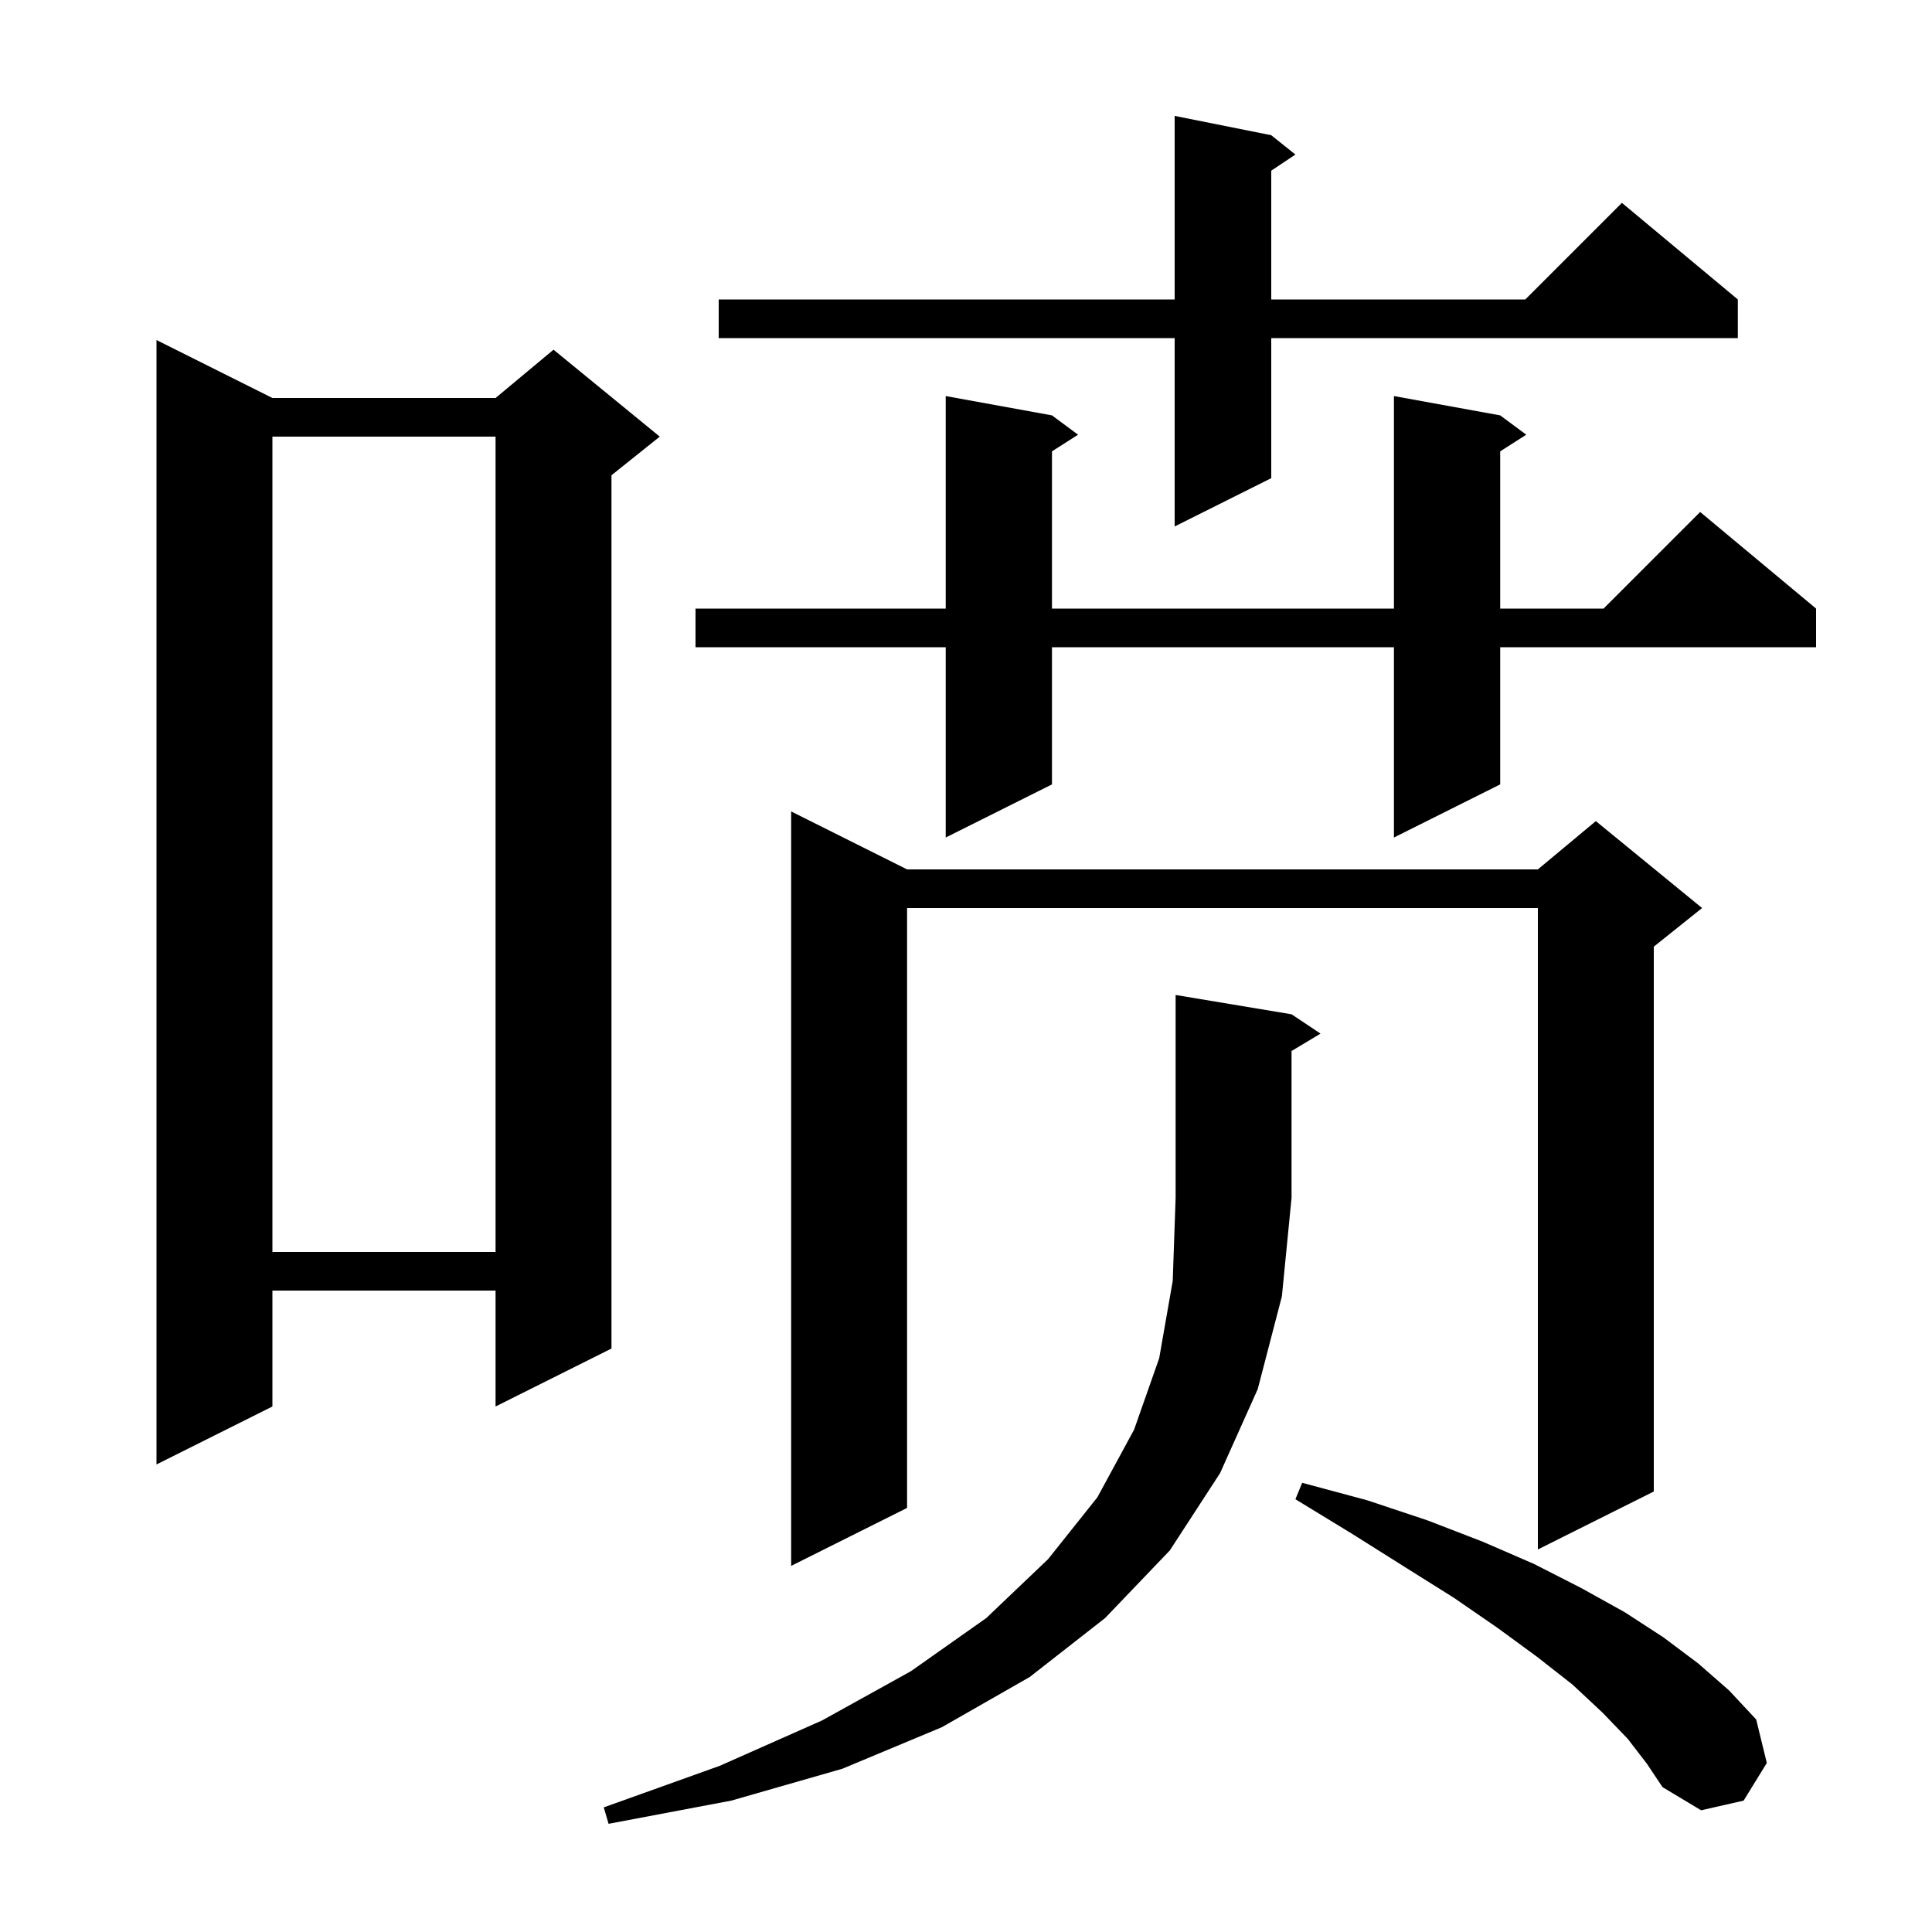 <svg xmlns="http://www.w3.org/2000/svg" xmlns:xlink="http://www.w3.org/1999/xlink" version="1.1" baseProfile="full" viewBox="0 0 200 200" width="200" height="200">
<g fill="black">
<path d="M 133.7 105.0 L 136.7 107.0 L 133.7 108.8 L 133.7 124.0 L 132.7 134.2 L 130.2 143.8 L 126.3 152.5 L 121.1 160.5 L 114.4 167.5 L 106.6 173.6 L 97.5 178.8 L 87.2 183.1 L 75.7 186.4 L 63.0 188.8 L 62.5 187.1 L 74.5 182.8 L 85.1 178.1 L 94.3 173.0 L 102.1 167.5 L 108.5 161.4 L 113.6 155.0 L 117.4 148.0 L 120.0 140.6 L 121.4 132.6 L 121.7 124.0 L 121.7 103.0 Z M 168.5 180.0 L 165.9 177.3 L 162.8 174.4 L 159.1 171.5 L 155.0 168.5 L 150.5 165.4 L 145.4 162.2 L 140.0 158.8 L 134.1 155.2 L 134.8 153.5 L 141.5 155.3 L 147.8 157.4 L 153.5 159.6 L 158.8 161.9 L 163.7 164.4 L 168.2 166.9 L 172.2 169.5 L 175.8 172.2 L 179.0 175.0 L 181.8 178.0 L 182.9 182.5 L 180.5 186.4 L 176.1 187.4 L 172.1 185.0 L 170.5 182.6 Z M 93.9 90.0 L 159.2 90.0 L 165.2 85.0 L 176.2 94.0 L 171.2 98.0 L 171.2 154.4 L 159.2 160.4 L 159.2 94.0 L 93.9 94.0 L 93.9 156.1 L 81.9 162.1 L 81.9 84.0 Z M 28.2 41.2 L 51.3 41.2 L 57.3 36.2 L 68.3 45.2 L 63.3 49.2 L 63.3 139.6 L 51.3 145.6 L 51.3 133.6 L 28.2 133.6 L 28.2 145.6 L 16.2 151.6 L 16.2 35.2 Z M 28.2 45.2 L 28.2 129.6 L 51.3 129.6 L 51.3 45.2 Z M 155.3 43.0 L 158.0 45.0 L 155.3 46.723 L 155.3 63.0 L 166.0 63.0 L 176.0 53.0 L 188.0 63.0 L 188.0 67.0 L 155.3 67.0 L 155.3 81.2 L 144.3 86.7 L 144.3 67.0 L 108.9 67.0 L 108.9 81.2 L 97.9 86.7 L 97.9 67.0 L 72.0 67.0 L 72.0 63.0 L 97.9 63.0 L 97.9 41.0 L 108.9 43.0 L 111.6 45.0 L 108.9 46.723 L 108.9 63.0 L 144.3 63.0 L 144.3 41.0 Z M 131.6 14.0 L 134.1 16.0 L 131.6 17.667 L 131.6 31.0 L 157.9 31.0 L 167.9 21.0 L 179.9 31.0 L 179.9 35.0 L 131.6 35.0 L 131.6 49.5 L 121.6 54.5 L 121.6 35.0 L 74.4 35.0 L 74.4 31.0 L 121.6 31.0 L 121.6 12.0 Z " />
</g>
</svg>

